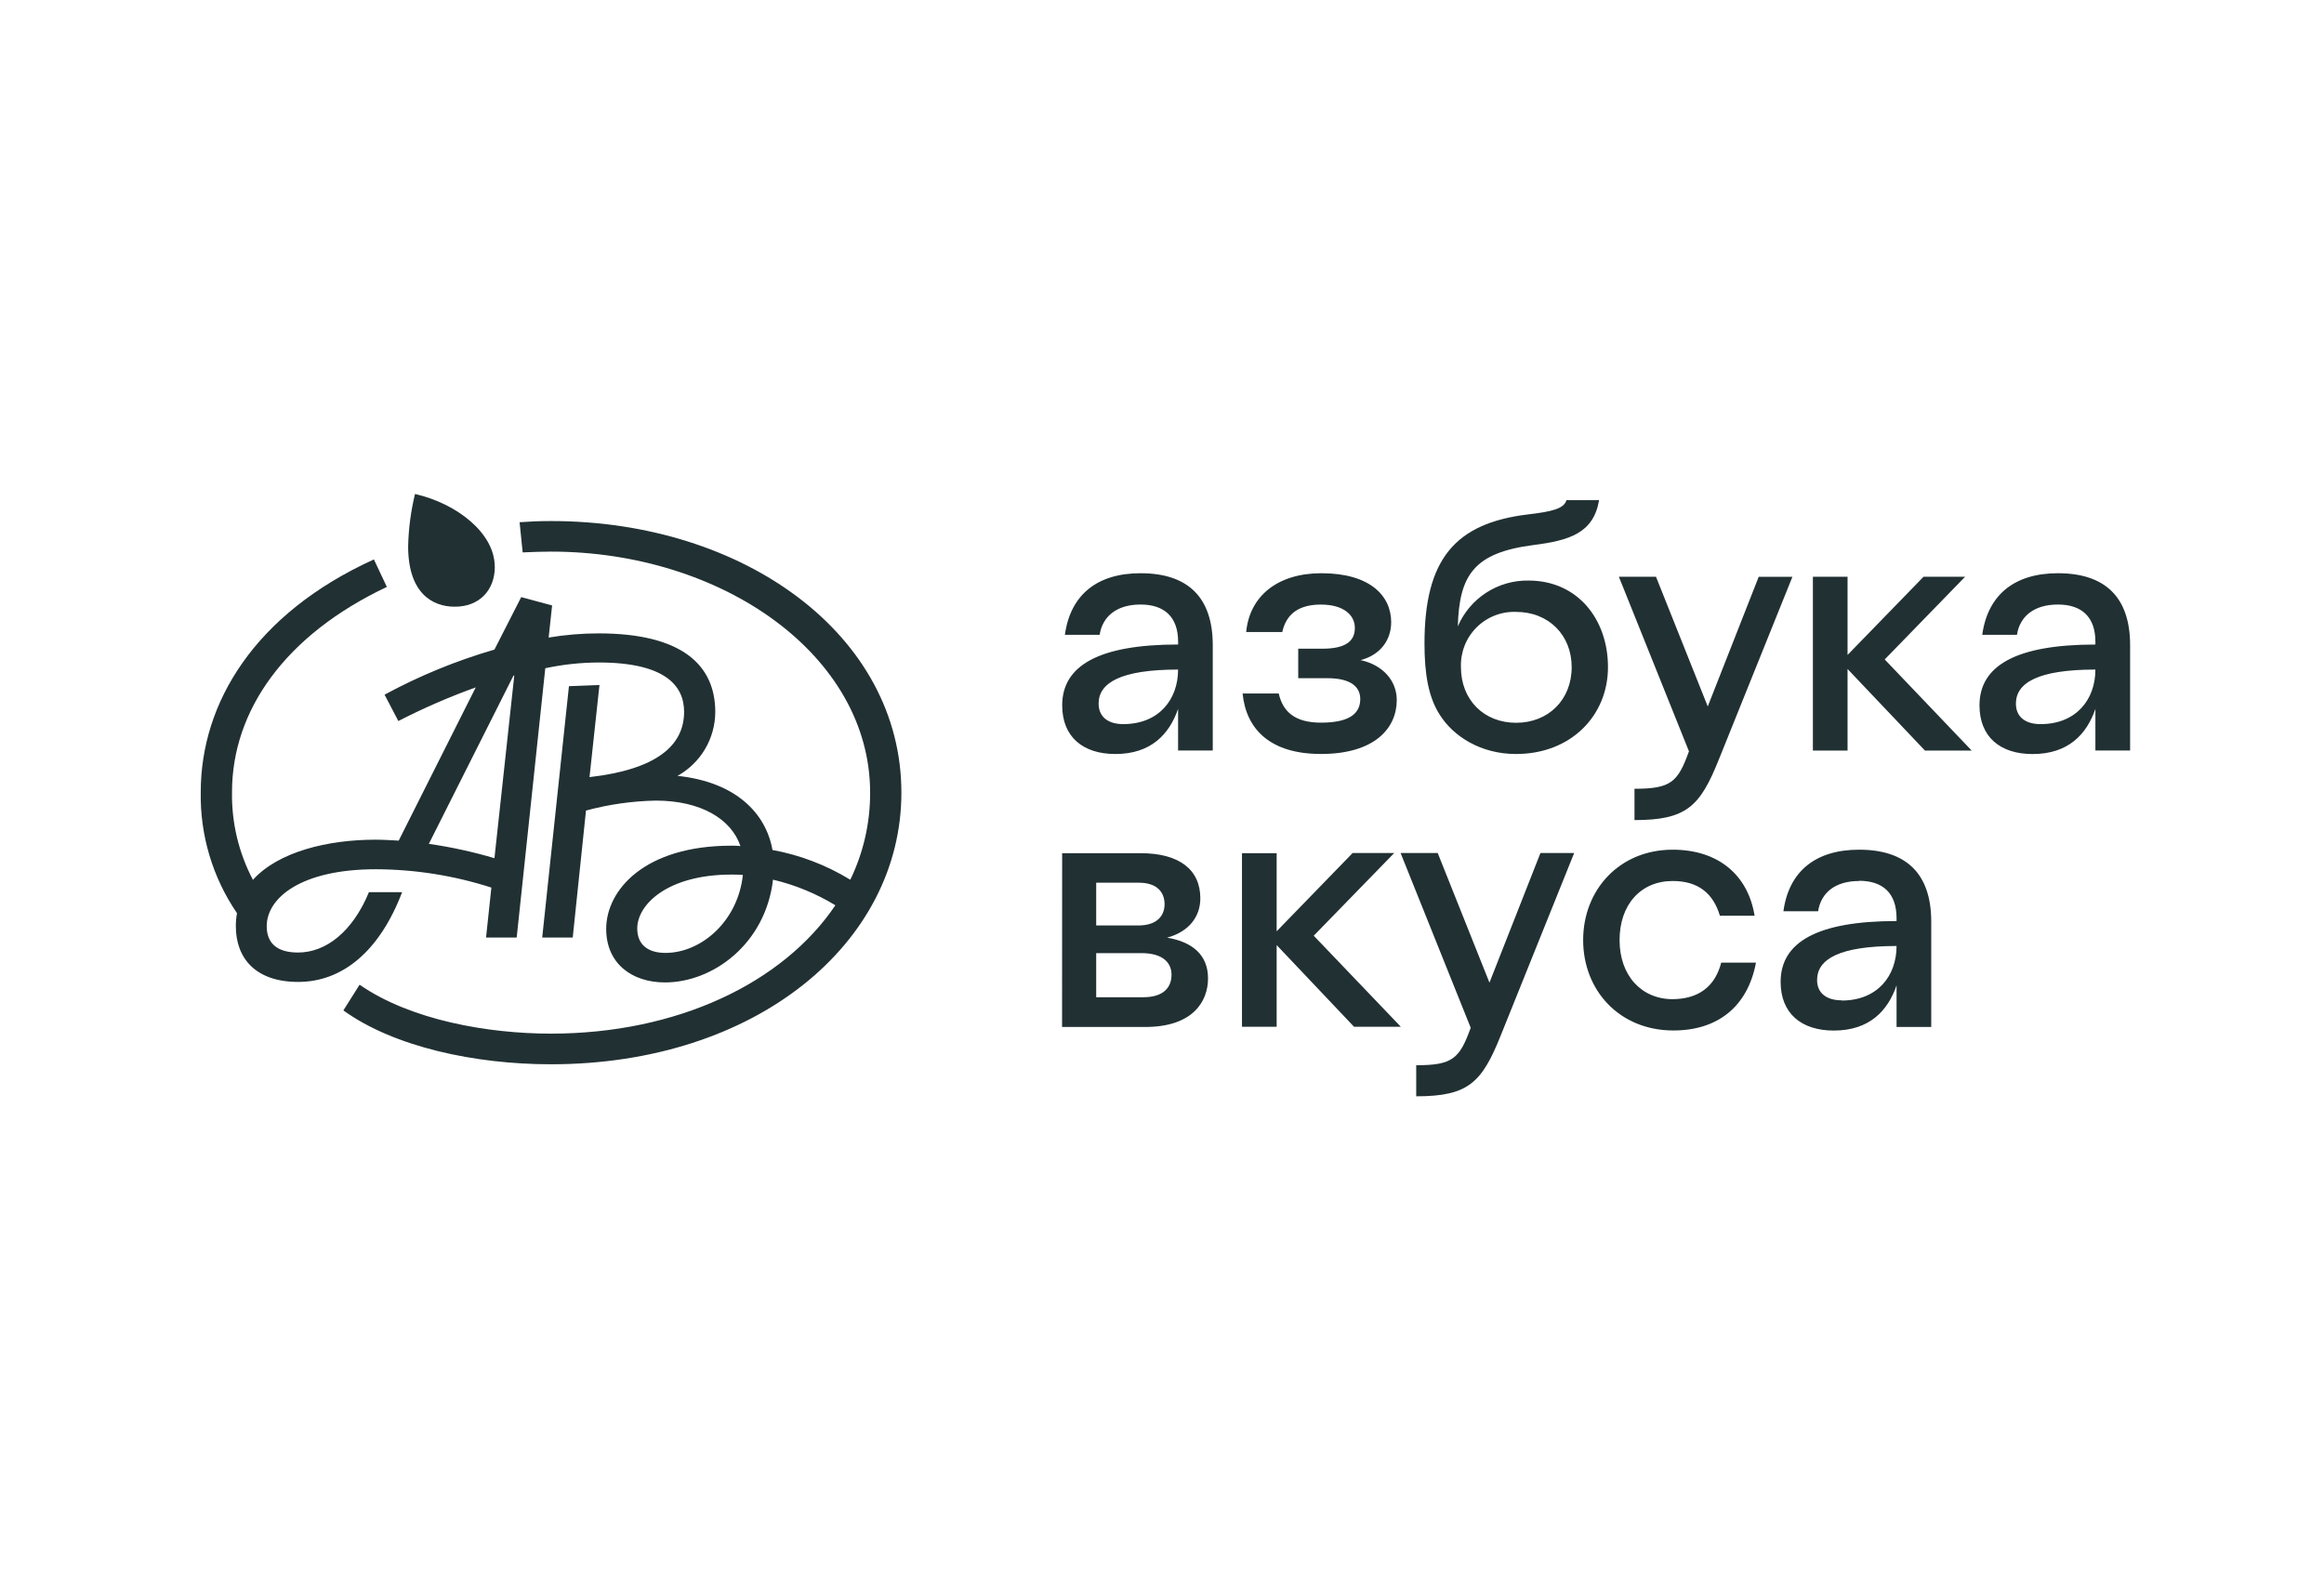 <svg width="301" height="205" viewBox="0 0 301 205" fill="none" xmlns="http://www.w3.org/2000/svg">
<g clip-path="url(#clip0_1441_5842)">
<path d="M82.535 120.261C82.535 117.144 86.487 113.282 94.735 113.282C95.231 113.282 95.726 113.282 96.216 113.331C95.575 119.317 90.832 123.427 86.19 123.427C83.945 123.427 82.535 122.386 82.535 120.261ZM66.506 87.504H66.608L64.04 111.158C61.256 110.334 58.417 109.714 55.543 109.302L66.506 87.504ZM48.614 108.763C42.487 108.763 36.069 110.3 32.758 113.962C30.915 110.461 29.984 106.551 30.049 102.593C30.049 92.044 36.919 82.256 50.105 76.022L48.426 72.462C32.968 79.49 26 91.068 26 102.593C25.901 108.184 27.542 113.667 30.695 118.282C30.592 118.837 30.542 119.4 30.545 119.964C30.545 124.171 33.161 127.186 38.621 127.186C44.301 127.186 49.142 123.276 52.081 115.558H47.785C45.663 120.703 42.201 123.378 38.599 123.378C35.783 123.378 34.545 122.089 34.545 119.964C34.545 116.303 38.992 112.592 48.673 112.592C53.755 112.608 58.803 113.409 63.641 114.965L62.952 121.437H66.92L70.624 86.554C72.897 86.067 75.214 85.818 77.538 85.81C86.234 85.81 88.603 88.879 88.603 92.195C88.603 96.596 85 99.665 76.353 100.657L77.64 88.728L73.688 88.879L70.226 121.437H74.178L75.896 104.988C78.845 104.191 81.881 103.758 84.936 103.699C90.761 103.699 94.714 106.077 95.898 109.588C95.505 109.548 95.109 109.532 94.714 109.54C83.498 109.54 78.513 115.278 78.513 120.326C78.513 124.78 81.824 127.251 86.12 127.251C92.393 127.251 99.161 122.208 100.119 113.94C102.968 114.615 105.694 115.734 108.196 117.257C101.428 127.304 87.736 133.884 71.341 133.884C63.264 133.884 53.212 132.153 46.573 127.547L44.474 130.875C51.048 135.626 61.568 137.853 71.346 137.853C97.977 137.853 116.746 122.116 116.746 102.674C116.746 82.235 96.345 67.49 71.4 67.49C69.865 67.49 68.778 67.538 67.297 67.641L67.696 71.551C68.88 71.497 70.162 71.448 71.346 71.448C93.626 71.448 112.697 84.931 112.697 102.674C112.709 106.58 111.831 110.437 110.129 113.951C107.035 112.055 103.617 110.747 100.049 110.095C99.209 105.344 95.306 101.288 87.746 100.495C89.222 99.679 90.454 98.483 91.314 97.031C92.174 95.578 92.632 93.922 92.641 92.233C92.641 86.144 88.333 82.04 77.522 82.04C75.357 82.042 73.196 82.223 71.061 82.58L71.508 78.422L67.507 77.343L64.04 84.138C59.102 85.573 54.332 87.531 49.809 89.979L51.591 93.393C54.836 91.725 58.185 90.269 61.617 89.035L51.64 108.882C50.601 108.828 49.615 108.763 48.614 108.763ZM64.077 73.385C64.077 69.07 59.183 65.219 53.751 63.984C53.21 66.205 52.912 68.478 52.862 70.763C52.862 76.798 55.974 78.583 58.887 78.583C62.01 78.6 64.088 76.518 64.088 73.401L64.077 73.385Z" fill="#213033"/>
<path d="M147.727 78.303C144.578 78.303 142.785 79.883 142.424 82.224H137.923C138.644 76.998 142.149 74.248 147.727 74.248C153.795 74.248 157.074 77.311 157.074 83.567V97.211H152.584V91.818C151.453 95.097 149.079 97.664 144.454 97.664C140.227 97.664 137.573 95.415 137.573 91.36C137.573 86.231 142.295 83.481 152.589 83.481V83.119C152.584 79.883 150.78 78.303 147.727 78.303ZM145.482 93.792C150.107 93.792 152.584 90.594 152.584 86.727C145.164 86.727 142.289 88.437 142.289 91.139C142.3 92.848 143.506 93.792 145.482 93.792ZM160.94 89.828H165.619C166.158 92.174 167.687 93.603 171.1 93.603C175.149 93.603 176.177 92.163 176.177 90.54C176.177 89.008 175.009 87.843 171.913 87.843H168.144V84.025H171.251C174.438 84.025 175.478 82.947 175.478 81.329C175.478 79.711 174.083 78.308 171.068 78.308C167.697 78.308 166.486 80.018 166.077 81.868H161.403C161.839 77.225 165.452 74.248 171.149 74.248C177.443 74.248 180.183 77.171 180.183 80.595C180.183 82.893 178.789 84.829 176.226 85.503C179.101 86.134 180.905 88.162 180.905 90.68C180.905 94.326 178.03 97.659 171.1 97.659C164.537 97.664 161.392 94.466 160.94 89.828ZM186.477 92.584C184.991 90.287 184.496 87.223 184.496 83.351C184.496 72.457 188.453 67.77 197.892 66.632C200.95 66.271 202.565 65.91 202.884 64.783H207.109C206.389 69.065 203.244 70.009 198.614 70.597C190.973 71.583 188.997 74.42 188.814 81.129C189.582 79.344 190.862 77.826 192.491 76.77C194.121 75.714 196.027 75.166 197.967 75.197C204.354 75.197 208.262 80.239 208.262 86.409C208.262 92.67 203.496 97.664 196.347 97.664C191.781 97.664 188.227 95.372 186.477 92.584ZM203.561 86.414C203.561 82.272 200.59 79.258 196.363 79.258C195.415 79.222 194.47 79.383 193.587 79.73C192.704 80.077 191.902 80.603 191.232 81.275C190.561 81.947 190.036 82.75 189.69 83.634C189.343 84.519 189.183 85.465 189.218 86.414C189.218 90.648 192.185 93.62 196.363 93.62C200.541 93.62 203.561 90.642 203.561 86.409V86.414ZM211.697 106.229V102.168C216.414 102.168 217.313 101.315 218.75 97.314L209.672 74.701H214.48L221.185 91.505L227.785 74.711H232.151L222.616 98.387C220.188 104.449 218.438 106.223 211.697 106.223V106.229ZM234.801 74.701H239.292V84.834L249.139 74.701H254.523L244.105 85.416L255.368 97.217H249.317L239.292 86.652V97.217H234.801V74.701ZM266.54 78.303C263.391 78.303 261.593 79.883 261.232 82.224H256.736C257.458 76.998 260.963 74.248 266.54 74.248C272.609 74.248 275.887 77.311 275.887 83.567V97.211H271.392V91.818C270.266 95.103 267.887 97.67 263.257 97.67C259.03 97.67 256.38 95.421 256.38 91.365C256.38 86.236 261.097 83.486 271.392 83.486V83.125C271.392 79.883 269.593 78.303 266.54 78.303ZM264.29 93.792C268.915 93.792 271.392 90.594 271.392 86.727C263.977 86.727 261.097 88.437 261.097 91.139C261.097 92.848 262.308 93.792 264.29 93.792ZM141.977 123.454V129.171H148.045C150.737 129.171 151.733 127.871 151.733 126.248C151.733 124.808 150.743 123.454 147.819 123.454H141.977ZM137.567 110.511H147.727C152.718 110.511 155.464 112.625 155.464 116.362C155.464 118.703 154.021 120.676 151.157 121.453C154.442 121.993 156.461 123.702 156.461 126.717C156.461 129.732 154.484 133.021 148.325 133.021H137.557L137.567 110.511ZM150.834 117.128C150.834 115.553 149.843 114.334 147.507 114.334H141.977V119.873H147.507C149.838 119.846 150.834 118.632 150.834 117.101V117.128ZM160.859 110.511H165.35V120.628L175.197 110.484H180.582L170.153 121.2L181.433 132.994H175.375L165.35 122.413V132.994H160.859V110.511ZM183.425 142.028V137.978C188.147 137.978 189.04 137.12 190.483 133.124L181.4 110.484H186.208L192.912 127.278L199.518 110.484H203.885L194.355 134.165C191.915 140.243 190.166 142.001 183.425 142.001V142.028ZM222.935 124.689H227.429C226.354 130.411 222.443 133.474 216.737 133.474C209.764 133.474 205.047 128.297 205.047 121.766C205.047 115.235 209.764 110.058 216.641 110.058C222.563 110.058 226.401 113.347 227.252 118.611H222.757C221.899 115.731 219.973 114.113 216.641 114.113C212.51 114.113 209.764 117.171 209.764 121.766C209.764 126.361 212.597 129.419 216.641 129.419C219.973 129.392 222.127 127.817 222.935 124.662V124.689ZM240.783 114.113C237.634 114.113 235.84 115.688 235.479 118.029H230.984C231.699 112.808 235.209 110.058 240.783 110.058C246.85 110.058 250.13 113.121 250.13 119.377V133.021H245.639V127.628C244.514 130.918 242.134 133.485 237.503 133.485C233.276 133.485 230.623 131.231 230.623 127.181C230.623 122.046 235.345 119.301 245.639 119.301V118.94C245.639 115.661 243.841 114.086 240.783 114.086V114.113ZM238.537 129.597C243.167 129.597 245.639 126.404 245.639 122.532C238.22 122.532 235.345 124.241 235.345 126.943C235.345 128.626 236.561 129.57 238.537 129.57V129.597Z" fill="#213033"/>
</g>
<defs>
<clipPath id="clip0_1441_5842">
<rect width="250" height="78" fill="white" transform="translate(26 64)"/>
</clipPath>
</defs>
</svg>
